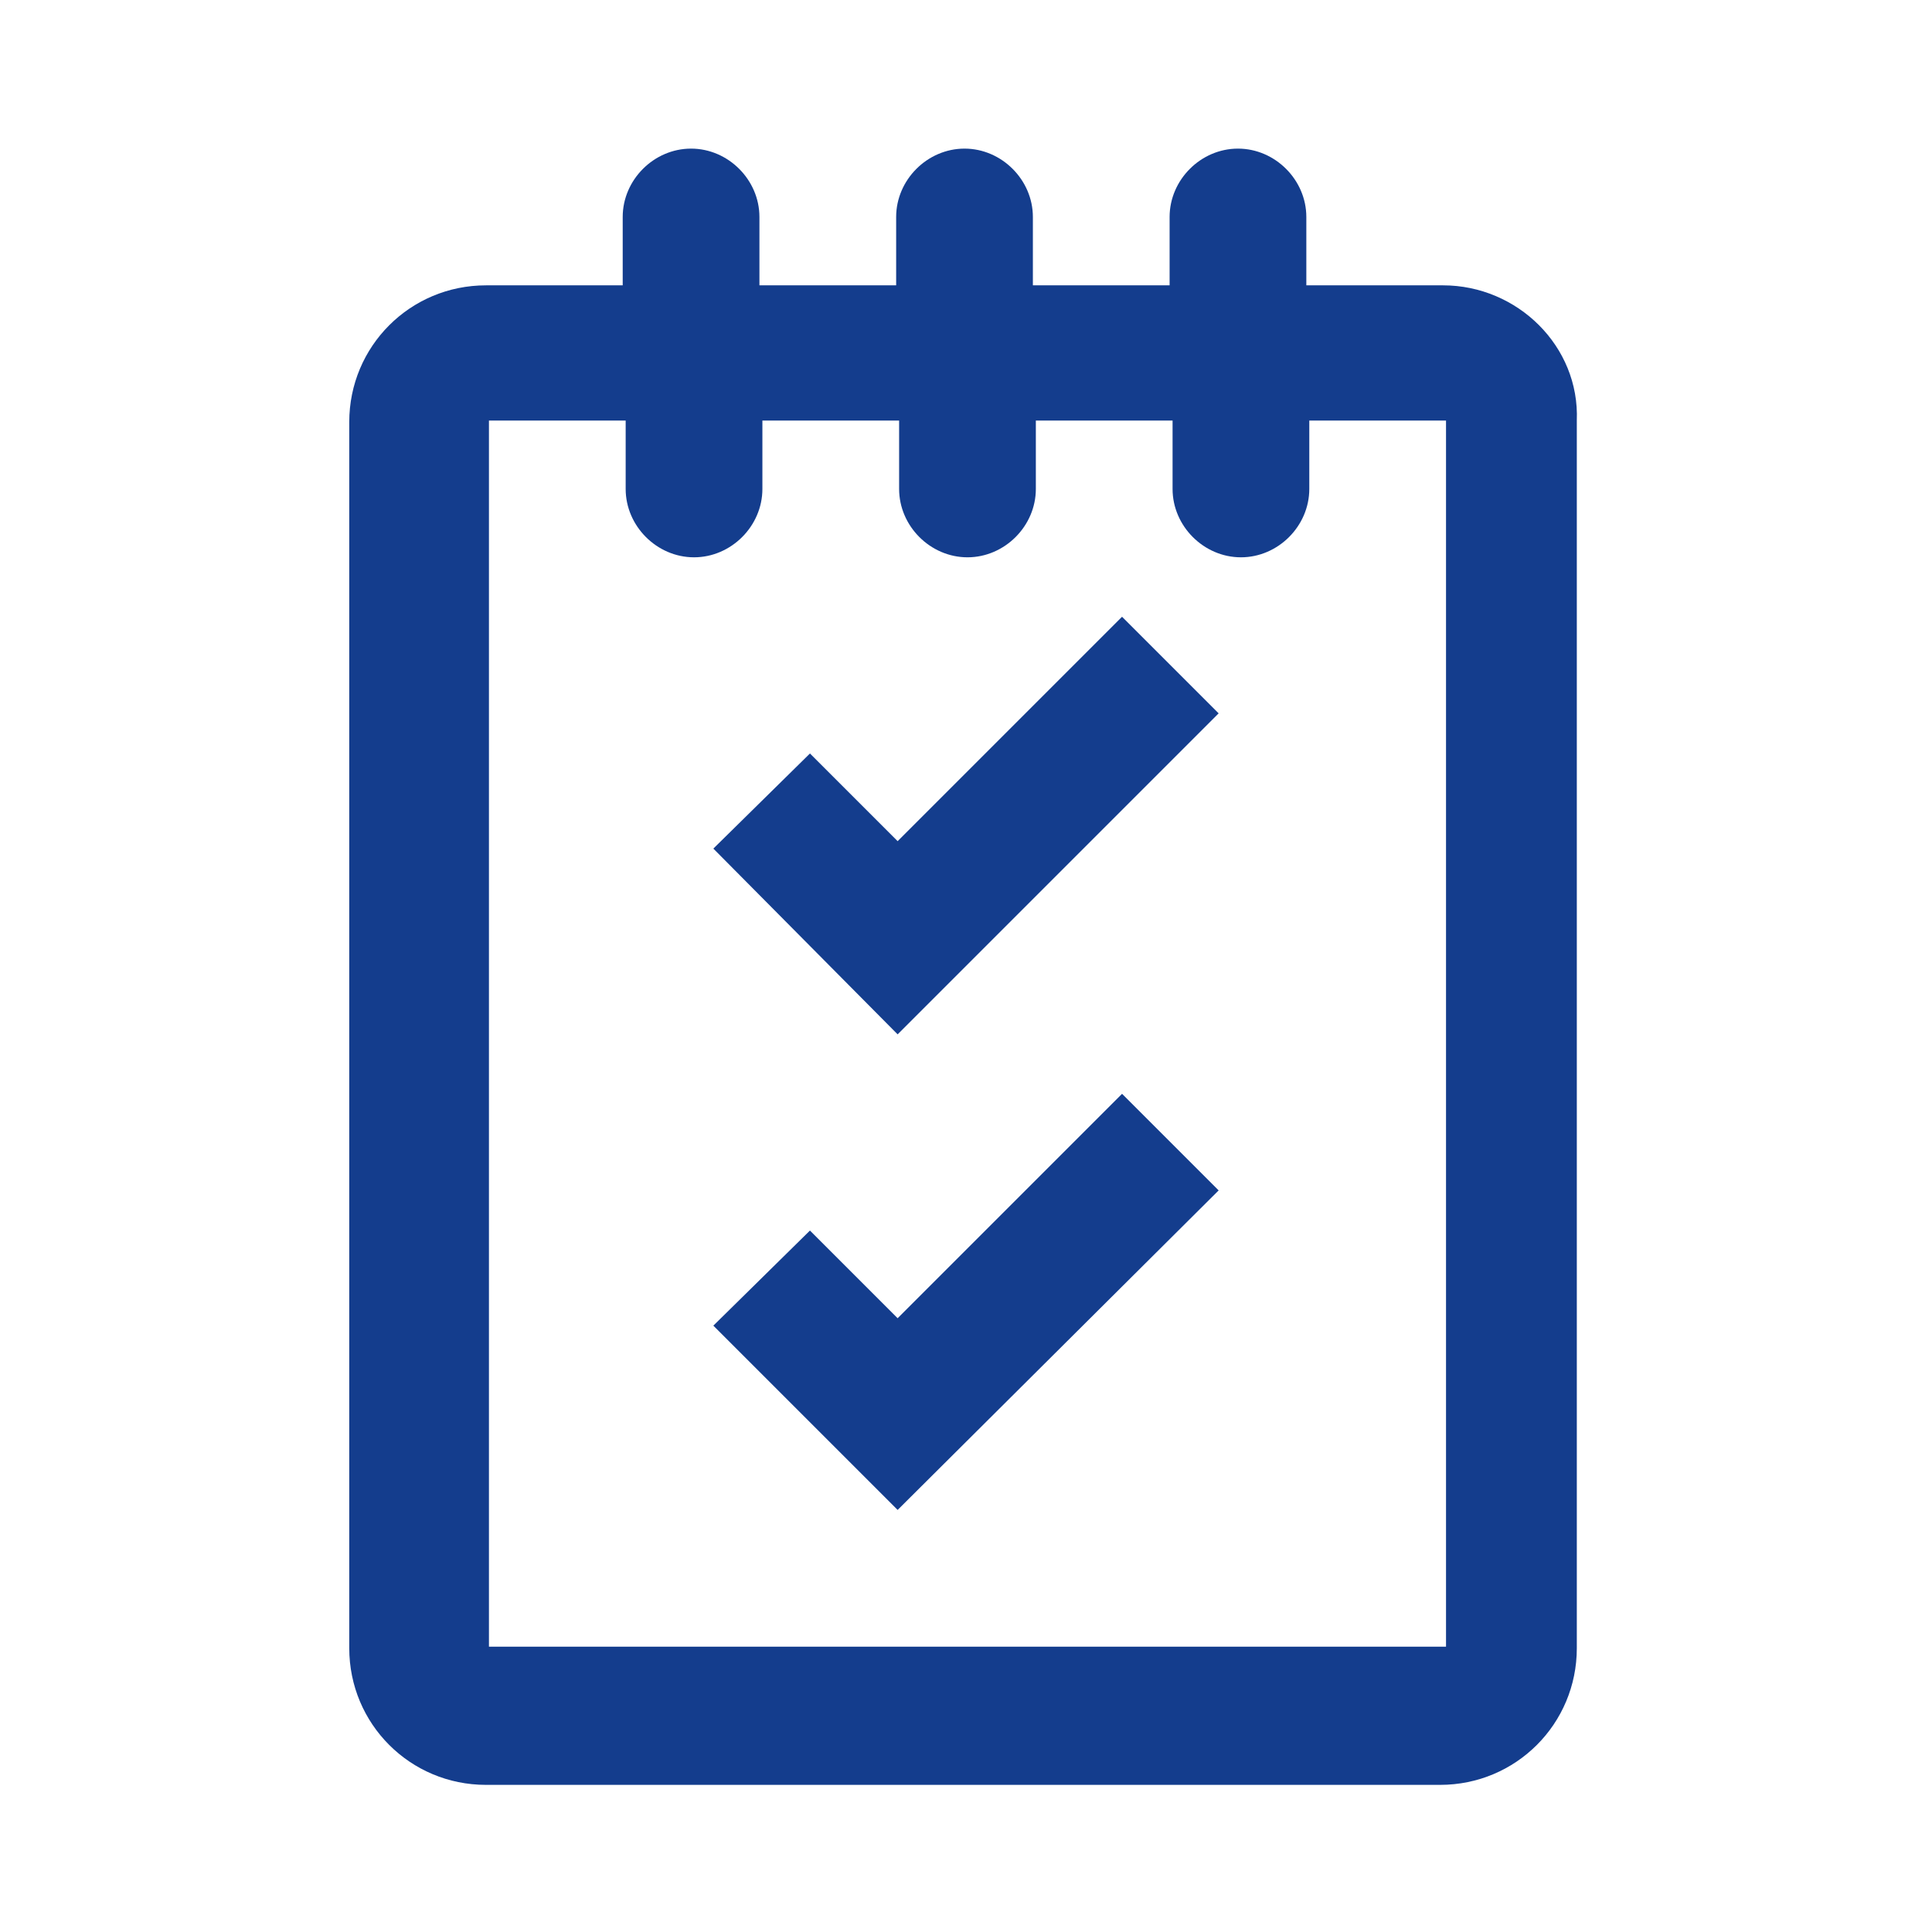 <?xml version="1.0" encoding="utf-8"?>
<!-- Generator: Adobe Illustrator 21.1.0, SVG Export Plug-In . SVG Version: 6.00 Build 0)  -->
<svg version="1.1" id="Layer_1" xmlns="http://www.w3.org/2000/svg" xmlns:xlink="http://www.w3.org/1999/xlink" x="0px" y="0px"
	 viewBox="0 0 130 130" style="enable-background:new 0 0 130 130;" xml:space="preserve">
<style type="text/css">
	.st0{fill:#143D8D;}
</style>
<g>
	<g>
		<polygon class="st0" points="60.4,56.6 54.5,50.7 48,57.1 60.4,69.6 82,48 75.5,41.5 		"/>
		<polygon class="st0" points="60.4,88.7 54.5,82.8 48,89.2 60.4,101.6 82,80.1 75.5,73.6 		"/>
	</g>
	<path class="st0" d="M97.1,19.2h-9.2v-4.6c0-2.5-2.1-4.6-4.6-4.6c-2.5,0-4.6,2.1-4.6,4.6v4.6h-9.2v-4.6c0-2.5-2.1-4.6-4.6-4.6
		c-2.5,0-4.6,2.1-4.6,4.6v4.6h-9.2v-4.6c0-2.5-2.1-4.6-4.6-4.6c-2.5,0-4.6,2.1-4.6,4.6v4.6h-9.2c-5.1,0-9.2,4.1-9.2,9.2v82.5
		c0,5.1,4.1,9.2,9.2,9.2h64.2c5.1,0,9.2-4.1,9.2-9.2V28.3C106.3,23.3,102.1,19.2,97.1,19.2z M32.9,110.8V28.3h9.2v4.6
		c0,2.5,2.1,4.6,4.6,4.6c2.5,0,4.6-2.1,4.6-4.6v-4.6h9.2v4.6c0,2.5,2.1,4.6,4.6,4.6c2.5,0,4.6-2.1,4.6-4.6v-4.6h9.2v4.6
		c0,2.5,2.1,4.6,4.6,4.6c2.5,0,4.6-2.1,4.6-4.6v-4.6h9.2l0,82.5H32.9z"/>
</g>
</svg>
